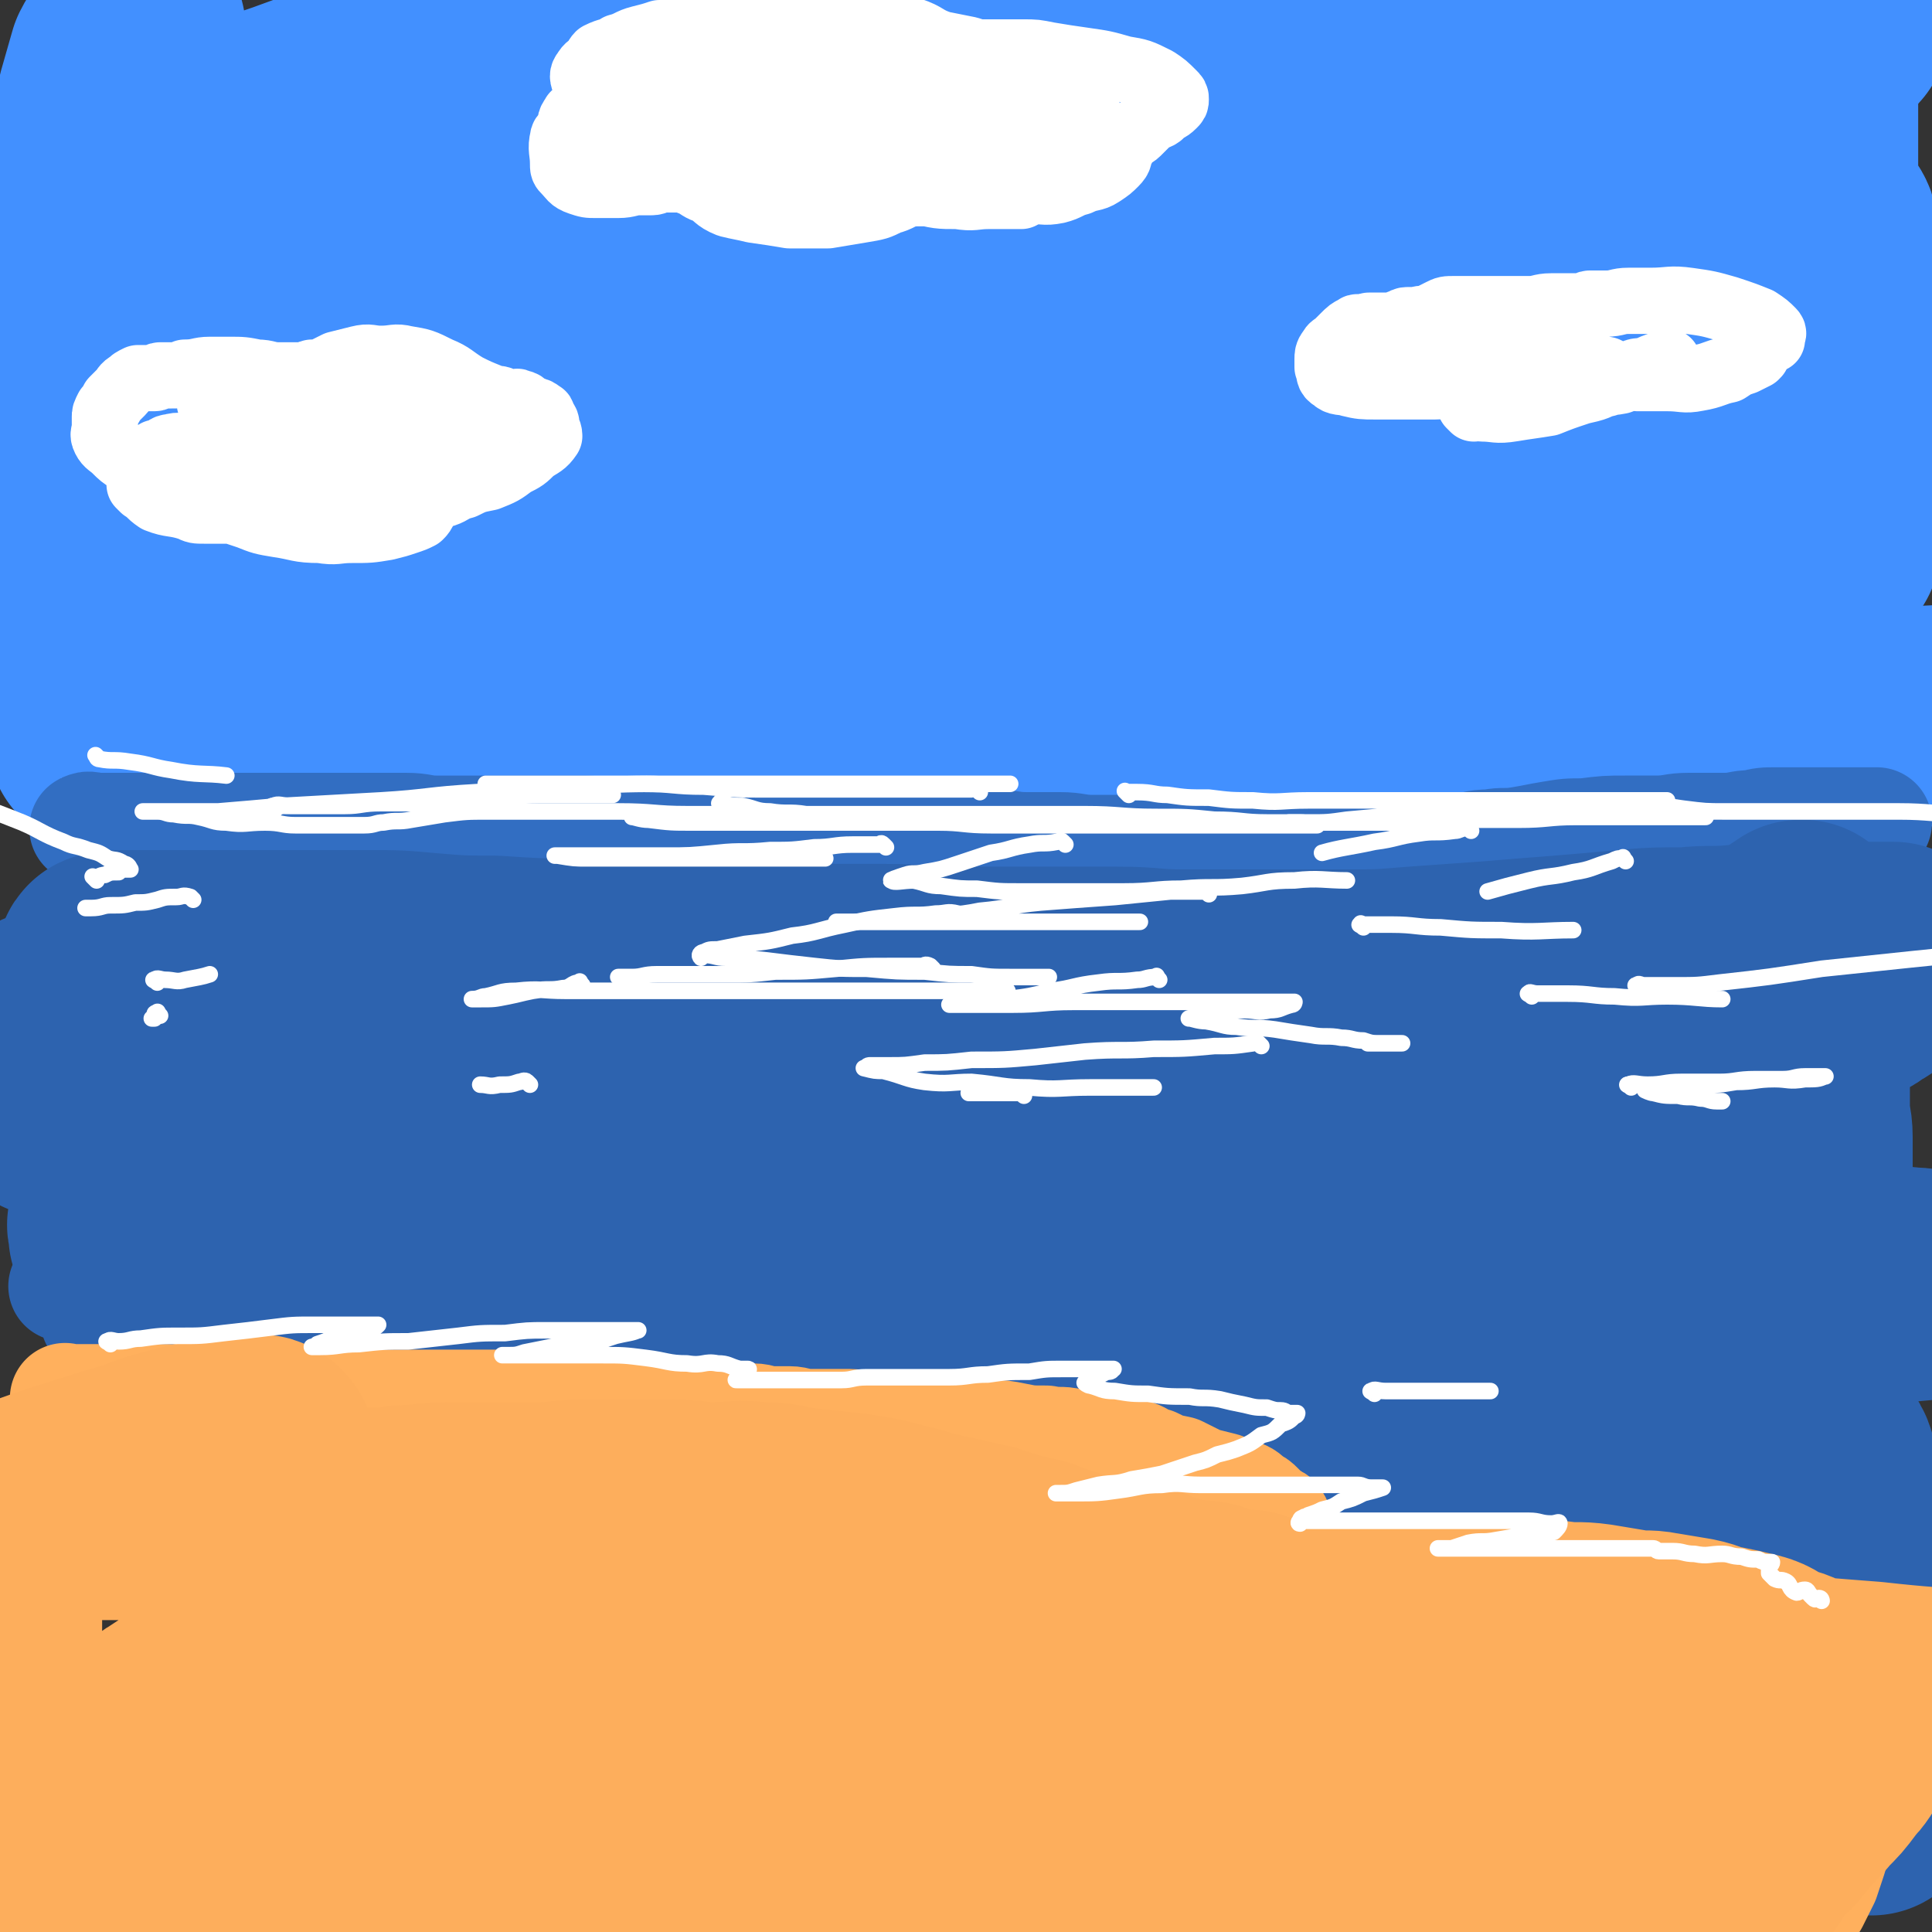 <svg viewBox='0 0 700 700' version='1.1' xmlns='http://www.w3.org/2000/svg' xmlns:xlink='http://www.w3.org/1999/xlink'><rect x="0" y="0" width="700" height="700" fill="#333333" stroke="none"/><g fill='none' stroke='rgb(66,144,255)' stroke-width='80' stroke-linecap='round' stroke-linejoin='round'><path d='M37,269c-1,-1 -1,-1 -1,-1 -1,-1 0,0 0,0 1,0 1,0 2,0 3,0 3,0 5,0 4,0 4,1 9,1 5,0 5,0 10,0 7,0 7,0 14,0 7,0 7,0 14,0 8,0 8,0 15,0 9,0 9,0 18,0 10,0 10,0 19,0 10,0 10,0 20,0 12,0 12,0 23,0 12,0 12,0 24,0 13,0 13,0 27,0 13,0 13,0 27,-1 13,-1 13,-1 26,-1 13,0 13,0 27,0 15,0 15,0 29,0 17,0 17,0 34,0 17,0 17,-1 34,-1 14,0 14,0 29,0 20,0 20,0 41,0 18,0 18,-1 35,-1 21,-1 21,0 43,-1 33,-1 33,-1 67,-2 39,-1 39,-1 79,-3 1,0 1,0 2,0 '/><path d='M45,256c-1,-1 -1,-1 -1,-1 -1,-1 0,0 0,0 0,0 -1,0 -1,0 -1,0 -1,-1 -2,-1 -2,-1 -2,0 -3,-1 -2,-1 -1,-1 -3,-2 -1,-1 -2,-1 -3,-2 -2,-2 -2,-2 -3,-3 -3,-3 -3,-3 -5,-5 -2,-3 -2,-3 -3,-5 -2,-2 -2,-2 -3,-4 -1,-2 -1,-2 -2,-4 -1,-3 -1,-3 -2,-5 -1,-4 -1,-4 -1,-7 -1,-4 -1,-4 -1,-9 0,-7 0,-7 0,-13 0,-6 0,-6 0,-12 1,-10 0,-10 2,-19 2,-14 3,-14 5,-28 3,-16 3,-16 6,-32 3,-13 3,-13 6,-27 3,-11 3,-11 6,-23 3,-9 3,-9 5,-18 2,-6 2,-6 4,-12 1,-3 1,-3 2,-6 0,-2 0,-2 1,-5 0,-1 0,-2 0,-1 0,0 0,1 -1,2 -2,5 -3,5 -5,9 -2,7 -2,7 -4,14 -2,10 -2,10 -4,20 -1,10 -1,10 -2,20 0,5 -1,6 0,11 1,6 1,7 6,11 3,3 4,3 9,3 11,1 11,1 22,0 12,-2 13,-2 25,-6 25,-9 25,-9 50,-19 24,-8 24,-8 47,-17 27,-10 26,-11 53,-20 22,-7 22,-6 44,-12 27,-8 27,-9 55,-16 24,-6 24,-6 49,-11 17,-3 17,-3 35,-5 21,-3 21,-3 41,-4 11,-1 11,-1 23,-1 5,0 5,0 11,0 0,0 0,0 0,0 -6,3 -6,4 -12,6 -17,7 -17,7 -34,13 -20,7 -20,7 -40,15 -29,10 -29,10 -58,20 -32,12 -32,12 -64,24 -30,13 -29,13 -59,27 -24,10 -24,10 -47,21 -20,9 -19,9 -38,19 -14,7 -14,7 -26,15 -10,5 -10,6 -20,12 -3,1 -3,2 -5,3 -1,0 0,0 0,0 9,-6 9,-6 19,-12 18,-11 18,-11 36,-22 21,-13 21,-13 42,-25 30,-17 30,-17 60,-33 30,-18 31,-18 61,-35 24,-13 23,-13 47,-26 23,-13 23,-13 46,-27 13,-7 13,-8 25,-16 6,-4 9,-5 12,-9 0,-1 -2,-1 -4,-1 -11,1 -11,1 -23,4 -23,5 -23,5 -45,12 -26,7 -26,8 -52,16 -29,9 -29,9 -58,18 -22,7 -22,7 -44,14 -24,7 -24,8 -47,15 -20,6 -20,5 -40,11 -12,3 -12,4 -25,7 -10,2 -11,2 -21,4 -7,1 -7,2 -14,2 -4,1 -4,0 -8,0 -3,0 -3,0 -6,0 -2,0 -2,0 -3,0 -1,0 -2,0 -2,0 0,-1 1,-1 2,-2 6,-3 6,-3 12,-6 14,-6 14,-6 27,-11 13,-4 13,-5 27,-9 18,-6 18,-5 37,-10 24,-6 24,-6 47,-12 27,-5 27,-6 54,-10 32,-5 32,-4 64,-7 25,-2 25,-1 49,-2 30,-1 30,0 59,0 34,0 34,1 67,1 24,1 24,0 48,1 21,1 21,1 41,2 13,1 13,1 26,2 10,1 10,2 20,3 6,1 6,1 11,2 4,0 4,0 9,1 3,0 3,0 6,1 1,1 1,1 2,2 1,1 2,1 2,2 -2,2 -2,3 -5,5 -5,5 -6,5 -12,9 -10,6 -10,6 -21,11 -16,6 -16,5 -32,9 -24,8 -24,8 -48,14 -23,6 -24,5 -47,9 -25,5 -25,6 -51,11 -27,6 -27,6 -54,11 -31,7 -31,6 -63,13 -27,6 -27,7 -53,13 -37,9 -37,9 -74,18 -25,7 -25,7 -51,13 -18,5 -18,5 -36,10 -11,3 -11,3 -21,6 -8,2 -8,3 -16,5 -2,1 -4,1 -3,2 0,0 2,-1 4,-1 14,-1 14,-1 28,-2 21,-2 21,-2 43,-5 22,-2 22,-3 45,-5 33,-3 33,-3 66,-6 28,-2 28,-3 57,-5 29,-3 29,-3 59,-5 36,-2 36,-1 71,-3 27,-1 27,-2 54,-3 25,-1 25,-1 49,-2 18,-1 18,0 37,-1 12,0 12,-1 24,-1 7,0 7,0 15,0 4,0 4,0 7,0 0,0 0,0 0,0 -2,2 -1,3 -4,4 -11,5 -11,4 -23,8 -12,3 -12,3 -25,5 -17,3 -18,3 -35,5 -22,4 -22,4 -45,7 -27,3 -27,3 -54,6 -27,3 -27,4 -53,8 -34,4 -34,4 -69,7 -29,3 -29,3 -58,5 -29,3 -29,3 -58,5 -24,2 -24,2 -48,3 -19,1 -19,1 -37,2 -14,1 -14,0 -27,1 -6,0 -6,1 -12,2 -4,1 -4,1 -9,1 -1,0 -2,0 -1,0 0,1 1,2 3,2 9,3 9,3 18,4 14,2 14,2 28,2 18,1 18,1 35,1 21,0 21,0 41,0 30,0 30,0 60,-1 26,-1 26,-1 53,-2 31,-1 31,-2 62,-3 26,-2 26,-2 52,-3 26,-1 26,-1 52,-2 24,-1 24,-1 47,-1 20,0 20,0 40,0 15,0 15,0 31,0 11,0 11,1 22,1 9,0 9,0 18,0 4,0 4,1 9,1 3,0 3,0 6,0 2,0 2,0 4,0 1,0 1,0 2,0 0,0 -1,0 -2,1 -1,1 -1,1 -2,2 -2,1 -2,1 -3,2 -1,1 -1,1 -2,1 -1,0 -1,0 -1,0 0,-1 0,-1 0,-1 -1,-3 -2,-3 -2,-5 -1,-7 0,-7 0,-14 0,-9 1,-9 1,-18 1,-12 1,-12 1,-23 1,-14 0,-14 1,-27 0,-13 1,-13 1,-26 0,-11 0,-11 0,-22 0,-17 0,-17 0,-35 0,-5 0,-5 0,-10 0,-2 0,-2 0,-5 0,-2 0,-2 0,-3 0,0 0,0 0,0 0,0 0,0 0,1 0,3 -1,3 -1,7 0,8 0,8 0,15 0,11 0,11 0,22 0,12 0,12 0,24 0,13 -1,13 0,27 1,11 2,11 4,23 1,7 0,7 2,14 1,6 1,6 3,11 1,4 2,4 3,8 1,1 0,1 1,2 0,1 1,1 2,2 0,0 0,0 0,0 0,-4 0,-4 0,-8 0,-7 0,-7 0,-14 0,-9 -1,-9 -1,-17 -1,-9 0,-9 -1,-18 -1,-7 -1,-7 -2,-14 -1,-5 -1,-6 -2,-11 -1,-5 0,-6 -3,-9 -3,-4 -4,-4 -9,-6 -8,-3 -9,-3 -18,-4 -10,-2 -10,-1 -20,-1 -15,0 -15,0 -29,0 -10,0 -10,0 -20,0 -19,1 -19,1 -38,2 -14,1 -14,2 -28,3 -15,2 -15,1 -30,3 -16,2 -16,2 -32,4 -13,2 -13,2 -26,4 -9,1 -9,1 -18,2 -6,1 -6,2 -11,3 -4,1 -4,1 -7,1 0,0 0,0 0,0 3,0 3,1 6,1 13,1 13,2 27,2 18,1 18,0 37,0 22,0 22,0 44,0 18,0 18,0 37,-1 15,-1 15,-1 31,-2 10,-1 10,-1 20,-1 5,0 6,0 10,0 1,0 0,0 0,0 -7,0 -7,-1 -13,-1 -15,-1 -15,-1 -29,-2 -23,-1 -23,-1 -46,-2 -22,-1 -22,-1 -44,-1 -27,-1 -27,0 -54,-1 -23,0 -23,-1 -46,-1 -27,0 -27,0 -53,0 -26,1 -26,1 -51,2 -24,1 -24,1 -49,2 -18,1 -18,1 -37,2 -15,1 -15,1 -29,1 -14,0 -14,0 -28,0 -7,0 -7,0 -13,-1 -7,0 -7,1 -13,-1 -3,-1 -3,-1 -6,-4 -4,-4 -3,-4 -6,-8 -4,-6 -3,-6 -6,-12 -3,-4 -3,-4 -6,-9 -1,-2 0,-2 -2,-4 -1,-1 -2,-1 -3,-2 -1,-1 -1,-1 -1,-1 -1,-1 0,0 0,0 0,0 -1,-1 -1,0 -2,3 -2,3 -3,7 -3,7 -3,7 -5,14 -2,9 -2,9 -3,17 -3,10 -3,10 -5,20 -1,9 -1,9 -2,18 -1,10 -1,10 -2,19 -1,9 0,10 -1,19 -1,6 -2,6 -2,12 -1,4 0,4 0,8 0,1 0,2 0,3 0,1 0,0 0,-1 2,-7 2,-7 5,-14 3,-8 3,-8 8,-15 6,-11 5,-12 13,-22 3,-6 3,-6 8,-11 18,-17 18,-18 38,-33 14,-11 15,-10 30,-18 11,-6 11,-6 23,-10 14,-6 14,-6 29,-11 10,-3 11,-2 21,-5 9,-1 9,-1 18,-3 5,-1 5,0 11,-1 4,-1 4,-1 8,-2 2,-1 2,-1 3,-2 1,-1 2,-1 2,-1 -3,-2 -4,-3 -7,-4 -8,-1 -8,-2 -16,-1 -14,1 -14,1 -28,4 -16,3 -16,3 -32,8 -16,4 -16,4 -31,10 -14,6 -14,6 -28,13 -7,3 -7,3 -13,7 -7,3 -7,3 -14,6 -6,3 -5,4 -11,7 -2,1 -3,1 -5,2 0,0 0,0 0,0 '/></g>
<g fill='none' stroke='rgb(50,110,194)' stroke-width='40' stroke-linecap='round' stroke-linejoin='round'><path d='M32,301c-1,-1 -2,-1 -1,-1 1,-1 2,0 5,0 2,0 2,0 3,0 5,0 5,0 9,0 5,0 5,0 9,0 5,0 5,0 9,0 5,0 5,0 11,0 5,0 5,0 11,0 5,0 5,0 10,0 5,0 5,0 11,0 6,0 6,0 12,0 6,0 6,0 13,0 6,0 6,0 13,0 6,0 6,1 11,1 6,0 6,0 13,0 6,0 6,0 12,0 6,0 6,0 12,0 6,0 6,0 13,0 7,0 7,0 14,1 6,0 6,1 11,1 6,0 6,0 12,0 7,0 7,1 14,1 7,0 7,0 13,0 7,0 7,1 14,1 7,0 7,0 13,0 6,0 6,0 12,0 7,0 7,0 13,0 6,0 6,0 12,0 6,0 6,1 13,1 5,0 5,0 10,0 7,0 7,1 13,1 6,0 6,0 12,0 6,0 6,1 12,1 4,0 4,0 9,0 7,0 7,0 14,1 5,0 5,0 9,1 6,0 6,1 11,1 5,0 5,0 10,0 6,0 6,0 12,0 4,0 4,0 9,0 5,0 5,0 11,0 6,0 6,0 12,0 5,0 5,-1 9,-1 7,-1 7,-1 14,-1 6,0 6,0 12,-1 6,-1 6,-2 12,-2 5,-1 5,0 11,-1 6,-1 5,-1 11,-2 6,-1 6,-1 12,-1 8,-1 8,-1 15,-1 5,0 5,0 11,0 6,0 6,-1 12,-1 7,0 7,0 13,0 5,0 5,-1 10,-1 4,-1 4,-1 9,-1 3,0 3,0 7,0 4,0 4,0 7,0 4,0 4,0 8,0 2,0 2,0 4,0 4,0 4,0 8,0 1,0 1,0 2,0 '/><path d='M673,310c-1,-1 -1,-1 -1,-1 -4,-1 -4,0 -8,0 -7,0 -7,0 -14,0 -7,0 -7,1 -14,1 -10,0 -10,0 -21,0 -13,0 -13,0 -25,0 -14,0 -14,0 -28,1 -17,1 -17,1 -33,2 -13,1 -13,2 -27,2 -19,2 -20,2 -39,3 -23,2 -23,2 -46,4 -17,1 -17,0 -34,1 -21,1 -21,2 -41,3 -19,1 -19,1 -38,2 -19,1 -20,1 -39,2 -16,1 -16,2 -33,3 -18,2 -18,2 -36,3 -16,2 -16,1 -32,2 -12,1 -12,2 -23,3 -12,1 -12,1 -23,2 -9,1 -9,1 -18,2 -7,1 -7,2 -14,3 -4,1 -4,0 -8,1 -3,0 -3,1 -5,1 -2,1 -2,1 -4,1 -2,0 -2,0 -3,0 -1,0 -1,0 -1,0 -1,0 -1,0 -2,0 -1,0 -1,0 -1,0 0,0 0,0 -1,0 -2,0 -2,0 -3,0 -1,0 -1,0 -2,0 -2,0 -2,0 -3,0 -1,0 -1,0 -2,0 -1,0 -1,0 -1,0 -1,0 -1,1 -2,1 0,0 0,0 -1,0 -1,0 -2,1 -1,1 3,1 4,1 8,1 7,1 7,1 15,1 5,0 5,0 11,0 19,1 19,2 38,3 14,1 14,0 27,1 18,1 18,1 36,2 13,1 13,1 26,1 14,0 14,1 28,1 10,1 10,1 21,1 10,0 10,0 20,0 5,0 5,1 10,1 3,0 3,0 7,0 1,0 2,0 2,0 -1,0 -2,0 -4,0 -6,0 -6,-1 -12,-1 -10,0 -10,0 -20,0 -14,1 -14,1 -29,2 -20,1 -20,1 -40,3 -17,1 -17,2 -33,4 -20,3 -20,3 -40,6 -29,5 -29,6 -58,12 -32,6 -32,6 -64,13 -2,0 -2,0 -5,1 '/></g>
<g fill='none' stroke='rgb(45,99,175)' stroke-width='40' stroke-linecap='round' stroke-linejoin='round'><path d='M23,385c-1,-1 -2,-1 -1,-1 4,-1 5,0 10,0 11,0 11,0 21,0 13,1 13,1 26,2 13,1 13,1 25,2 19,1 19,1 38,3 19,2 19,2 37,4 18,2 18,1 36,3 23,2 23,1 46,3 25,2 25,3 50,4 20,2 21,1 41,2 28,1 28,2 57,2 24,1 24,0 48,0 19,0 19,0 38,0 18,0 18,0 36,-1 16,-1 16,-1 32,-3 12,-1 12,-2 23,-3 11,-1 11,-1 22,-2 7,-1 7,-1 13,-2 6,-1 6,-1 11,-1 5,0 5,0 10,0 2,0 2,0 4,0 1,0 2,0 3,0 0,0 0,1 -1,1 -7,2 -7,2 -15,3 -12,3 -12,3 -25,5 -19,3 -19,2 -38,4 -25,2 -25,2 -51,4 -26,2 -26,2 -51,3 -33,2 -33,1 -66,3 -32,2 -32,1 -65,3 -31,2 -31,2 -62,4 -29,2 -29,2 -58,5 -31,3 -31,2 -61,6 -22,3 -22,4 -43,7 -16,3 -17,2 -32,6 -14,3 -14,4 -28,8 -7,2 -7,1 -14,3 -5,1 -5,2 -10,3 -3,1 -6,1 -6,1 0,0 2,0 5,0 8,0 8,0 15,0 13,0 13,0 26,0 18,0 18,0 36,-1 16,-1 16,-2 33,-3 20,-2 20,-1 41,-3 19,-2 19,-2 39,-4 21,-2 21,-3 41,-5 22,-3 22,-4 43,-6 21,-3 21,-2 41,-4 23,-2 23,-2 45,-4 20,-2 20,-2 40,-3 25,-1 25,-1 50,-2 16,-1 16,0 32,-1 13,0 13,0 26,-1 9,0 9,0 17,-1 7,0 7,0 14,-1 3,0 7,-1 5,-1 -3,-2 -7,-2 -14,-3 -12,-3 -12,-3 -24,-4 -17,-2 -17,-2 -34,-4 -20,-3 -20,-3 -41,-5 -23,-3 -23,-2 -47,-4 -24,-2 -24,-2 -48,-3 -30,-1 -30,-2 -59,-2 -34,-1 -34,0 -69,0 -20,0 -20,0 -39,0 -17,0 -17,-1 -34,-1 -17,0 -17,0 -33,0 -5,0 -5,0 -10,0 -1,0 -2,0 -1,0 2,-1 3,-1 6,-2 12,-1 12,-1 24,-2 17,-1 17,-1 33,-2 23,-2 23,-2 46,-4 20,-1 20,-2 39,-3 27,-2 27,-1 54,-3 26,-2 26,-2 52,-4 23,-2 23,-2 47,-3 27,-1 27,-1 53,-3 21,-2 21,-2 43,-3 16,-1 16,-1 33,-2 15,-1 15,-1 30,-2 8,-1 8,0 15,-1 6,0 6,0 11,-1 1,0 2,-1 2,-1 -8,-2 -10,-1 -19,-2 -15,-1 -15,-2 -29,-2 -17,-1 -17,-1 -33,-1 -26,-1 -26,-1 -51,-1 -25,0 -25,-1 -50,0 -24,1 -24,1 -47,3 -28,2 -29,2 -57,4 -19,2 -19,2 -37,4 -22,3 -22,3 -44,6 -14,2 -14,2 -29,4 -9,1 -9,1 -19,2 -5,1 -5,1 -9,2 -1,0 -1,1 -1,1 1,0 1,0 2,0 9,0 9,0 18,-1 17,-1 17,-2 33,-3 19,-1 19,-1 38,-1 29,-2 29,-2 58,-3 30,-1 30,-2 59,-3 23,-1 23,0 46,-1 24,-1 24,-1 48,-2 21,-1 21,-1 42,-1 13,0 13,0 26,0 8,0 8,0 15,0 6,0 6,0 12,0 2,0 3,0 4,0 0,0 -1,0 -1,0 -9,-1 -9,-1 -17,-2 -12,-1 -12,-1 -23,-2 -19,-2 -19,-2 -37,-4 -19,-2 -19,-2 -37,-3 -22,-1 -22,-1 -44,-2 -25,-1 -25,-1 -51,-1 -23,0 -23,0 -46,0 -27,0 -27,0 -54,1 -21,0 -21,1 -43,1 -23,0 -23,0 -47,0 -19,0 -19,0 -38,-1 -14,0 -14,-1 -27,-1 -13,0 -13,0 -25,0 -11,0 -11,0 -22,-1 -6,0 -6,-1 -12,-1 -4,0 -4,0 -9,0 -4,0 -4,0 -7,0 -5,0 -5,0 -10,0 -4,0 -4,0 -8,0 -2,0 -2,0 -4,0 -3,0 -3,0 -6,0 -2,0 -2,-1 -4,-1 -1,0 -1,0 -1,0 -1,0 -3,0 -2,0 0,0 1,-1 3,-1 3,0 3,0 6,0 3,0 3,0 6,0 6,0 6,0 11,1 19,4 19,4 38,9 12,3 12,3 24,6 15,5 15,5 30,9 15,3 15,3 31,5 16,3 16,4 32,6 22,2 22,2 44,3 20,2 20,1 41,2 21,1 21,1 43,1 24,1 24,1 48,1 21,0 21,0 42,0 23,0 23,0 46,0 26,0 26,1 52,2 16,0 16,0 32,0 19,0 19,0 39,0 13,0 13,0 27,0 8,0 8,0 17,0 6,0 6,0 11,0 3,0 3,0 6,0 2,0 3,0 4,0 0,0 -1,0 -1,0 -7,2 -7,2 -14,4 -15,5 -15,5 -29,10 -17,5 -17,4 -34,9 -14,5 -13,5 -27,9 -9,4 -10,3 -19,7 -7,3 -7,3 -13,7 -2,2 -4,2 -4,4 0,2 2,2 5,2 10,3 10,4 20,6 12,2 13,1 25,2 18,1 18,1 36,2 15,0 15,0 30,0 10,0 10,0 20,0 10,0 10,0 20,0 5,0 5,0 10,0 4,0 4,0 9,0 0,0 0,0 0,0 -1,0 -1,0 -1,0 -6,-1 -6,-1 -12,-2 -11,-2 -11,-3 -22,-5 -16,-2 -16,-1 -32,-2 -20,-2 -19,-3 -39,-4 -23,-2 -23,-1 -46,-1 -27,0 -27,-1 -53,0 -32,1 -32,1 -65,3 -28,0 -28,0 -56,1 -25,1 -25,1 -50,3 -31,2 -31,2 -62,4 -27,2 -27,2 -54,5 -19,1 -19,1 -39,3 -19,2 -19,3 -38,5 -12,2 -12,1 -24,3 -10,1 -10,2 -20,3 -6,1 -6,1 -12,2 -4,1 -4,0 -9,1 -3,0 -2,1 -5,1 -1,0 -1,0 -1,0 -1,0 0,0 0,0 5,0 5,-1 9,-1 12,-1 12,-1 24,-1 15,-1 15,0 30,-1 19,-1 19,-1 39,-2 22,-1 22,0 44,-1 33,-1 33,-1 65,-2 24,-1 25,-1 48,-2 '/></g>
<g fill='none' stroke='rgb(45,99,175)' stroke-width='80' stroke-linecap='round' stroke-linejoin='round'><path d='M200,476c-1,-1 -2,-1 -1,-1 3,-1 4,0 9,0 11,1 11,1 23,1 13,0 13,-1 26,0 20,1 20,2 40,3 20,1 20,0 40,1 17,1 17,1 35,2 20,0 20,0 40,0 23,0 23,0 47,-1 20,0 20,0 40,-1 19,-1 19,-1 39,-2 20,-1 20,-1 39,-2 33,-2 33,-2 65,-4 35,-3 38,-3 70,-6 '/><path d='M699,465c0,-1 0,-1 -1,-1 -3,-1 -3,-1 -6,-1 -6,-1 -6,0 -12,-1 -11,-1 -11,-1 -21,-2 -12,-2 -12,-1 -24,-3 -13,-2 -13,-2 -25,-4 -12,-2 -12,-1 -24,-4 -9,-2 -10,-2 -18,-6 -4,-2 -5,-2 -7,-6 -2,-4 -2,-6 0,-10 4,-8 5,-8 11,-16 5,-6 6,-6 12,-12 8,-8 9,-8 17,-16 6,-5 6,-5 12,-11 5,-5 5,-5 10,-10 6,-4 6,-4 11,-9 4,-4 5,-4 9,-8 2,-2 2,-2 4,-4 2,-2 2,-2 5,-3 0,-1 0,-1 1,-1 0,0 0,0 0,0 0,1 0,1 0,2 0,5 0,5 0,10 0,5 0,5 0,9 0,8 -1,8 -1,16 0,7 0,7 0,14 0,8 0,8 0,15 0,4 1,4 1,9 0,5 0,5 0,10 0,2 0,2 0,5 0,3 1,3 0,5 -1,4 -2,4 -5,6 -3,3 -3,3 -7,5 -9,3 -9,4 -18,6 -12,4 -13,4 -26,6 -12,2 -12,2 -25,3 -15,2 -15,2 -31,3 -19,1 -19,0 -38,1 -18,1 -18,1 -36,2 -19,1 -19,1 -39,1 -20,0 -20,0 -40,0 -21,0 -21,0 -42,0 -19,0 -19,0 -37,0 -20,0 -20,0 -40,1 -19,0 -19,0 -37,1 -18,1 -19,1 -37,3 -14,2 -13,3 -27,5 -9,2 -9,1 -18,3 -24,5 -24,5 -47,11 -8,2 -8,3 -16,5 -7,2 -7,2 -14,4 -4,1 -4,1 -7,2 -1,0 -2,0 -1,0 0,0 1,1 2,1 7,1 7,0 14,0 12,0 12,0 24,0 13,0 13,-1 26,-1 10,0 10,0 20,0 7,0 7,-1 14,-1 4,0 5,0 8,0 0,0 0,0 -1,0 -1,0 -1,1 -2,1 -9,2 -9,1 -17,4 -10,2 -10,2 -19,5 -11,3 -11,3 -22,7 -10,3 -9,4 -19,7 -6,3 -6,3 -12,5 -4,2 -4,1 -9,3 -1,1 -2,1 -3,2 -1,1 -2,1 -1,2 1,0 2,-1 5,-1 7,0 7,0 14,0 13,0 13,0 27,0 11,0 11,1 22,1 11,0 11,0 21,0 8,0 8,0 17,0 4,0 4,0 9,0 0,0 0,0 0,0 -1,0 -1,0 -1,0 -6,1 -6,1 -13,2 -10,1 -10,1 -21,1 -10,1 -10,1 -21,1 -8,0 -8,0 -16,0 -6,0 -6,0 -12,0 -3,0 -3,0 -7,0 0,0 -1,0 0,0 0,-1 0,-1 1,-2 4,-3 4,-4 8,-6 7,-3 8,-2 15,-5 13,-4 13,-4 27,-7 16,-4 16,-4 33,-7 18,-3 18,-2 36,-4 18,-1 18,-1 36,-2 17,-1 17,-1 35,-2 18,-1 18,-1 36,-1 17,0 17,0 34,0 13,0 13,0 25,1 18,0 18,0 36,1 19,1 19,1 38,3 16,1 16,0 32,1 17,1 17,1 33,3 14,2 14,2 28,4 12,3 11,4 23,7 9,2 9,1 18,4 9,2 9,2 18,5 5,1 5,2 9,4 6,2 6,1 11,3 6,3 6,4 12,6 6,2 6,2 12,3 7,2 7,3 14,5 4,1 4,1 8,2 2,1 2,1 4,2 3,1 4,1 5,2 0,2 -2,2 -3,5 -4,4 -3,4 -7,8 -4,5 -4,4 -8,9 -3,4 -4,4 -7,8 -2,3 -2,3 -4,6 0,1 0,1 0,3 0,1 -1,1 0,2 2,2 3,2 6,4 12,5 12,5 24,9 17,7 21,8 34,13 '/><path d='M678,654c-1,-1 -1,-1 -1,-1 '/><path d='M662,564c-1,-1 -1,-1 -1,-1 -1,-1 0,0 0,0 0,-1 0,-2 0,-3 1,-4 1,-4 2,-7 1,-5 1,-5 1,-10 0,-4 0,-4 -1,-8 -2,-6 -1,-6 -5,-10 -5,-8 -5,-9 -13,-14 -9,-6 -10,-6 -20,-10 -18,-6 -19,-6 -37,-10 -20,-4 -20,-3 -39,-6 -25,-4 -25,-3 -50,-7 -24,-2 -24,-3 -47,-5 -24,-3 -24,-3 -49,-5 -22,-3 -22,-3 -45,-5 -22,-3 -22,-3 -44,-4 -20,-2 -20,-2 -40,-2 -20,-1 -20,-1 -40,-1 -23,0 -23,-1 -46,-1 -19,0 -19,0 -38,0 -13,0 -13,0 -27,-1 -17,-1 -17,-1 -34,-2 -8,-1 -8,0 -17,-1 -7,-1 -7,-1 -14,-2 -5,-1 -5,-1 -9,-1 -2,0 -2,0 -4,0 -1,0 -2,0 -2,-1 0,-1 0,-1 0,-1 0,-1 0,-1 0,-1 0,-1 -1,-1 0,-2 3,-4 4,-4 8,-7 7,-4 7,-3 14,-7 9,-5 9,-6 19,-11 8,-4 8,-3 16,-7 5,-2 5,-2 10,-4 3,-2 3,-3 5,-4 0,0 0,0 0,0 -2,0 -2,0 -5,0 -8,0 -8,-1 -16,-1 -9,0 -9,0 -17,0 -10,0 -10,0 -19,0 -8,0 -8,0 -16,0 -9,0 -9,0 -19,0 -2,0 -3,-1 -5,-1 0,0 1,0 1,0 3,-2 3,-3 6,-6 7,-4 7,-4 14,-8 10,-4 10,-4 19,-8 9,-4 9,-4 18,-7 6,-2 6,-1 12,-3 4,-2 4,-2 8,-3 2,-1 3,-1 5,-2 0,-1 1,-1 1,-1 -10,-2 -11,-2 -21,-3 -6,-1 -6,-1 -13,-2 -5,-1 -5,-2 -10,-3 -3,-1 -4,-1 -6,-2 -3,-1 -3,-2 -6,-2 -1,-1 -2,0 -3,0 -1,0 -1,0 -2,-1 -1,-1 -1,-1 -1,-1 -1,-1 -2,0 -1,0 1,0 1,-1 3,-1 6,0 6,0 13,0 8,0 8,0 17,0 8,0 8,0 16,0 10,0 10,0 21,0 12,0 12,0 24,0 11,0 11,0 22,1 12,1 12,1 24,1 15,1 15,1 29,1 14,0 14,0 28,0 15,0 15,0 31,1 11,0 11,1 22,1 15,0 15,0 31,0 14,0 14,1 29,1 13,0 13,0 27,0 14,0 14,0 29,0 12,0 12,1 23,1 15,0 15,0 30,0 15,0 15,0 29,0 13,0 13,0 25,-1 14,-1 14,-1 28,-2 12,-1 12,-1 25,-2 12,-1 12,-1 23,-2 11,-1 11,-1 23,-1 9,-1 9,0 19,-1 9,0 9,-1 18,-1 4,0 4,0 9,0 5,0 5,0 10,0 4,0 4,0 8,0 1,0 1,0 3,0 2,0 2,0 3,0 2,0 2,0 4,0 1,0 1,0 1,0 -2,1 -3,2 -6,3 -6,2 -6,2 -12,3 -6,1 -6,1 -12,2 -3,1 -3,1 -6,2 -2,0 -2,0 -3,0 0,0 0,0 0,0 1,0 1,0 2,0 5,0 5,0 9,0 5,-1 5,-1 10,-2 4,0 4,0 9,0 2,0 2,0 3,0 0,0 0,0 0,0 -2,2 -2,3 -5,4 -3,3 -4,2 -8,5 -5,3 -4,4 -9,7 -4,2 -5,2 -7,4 '/></g>
<g fill='none' stroke='rgb(255,255,255)' stroke-width='24' stroke-linecap='round' stroke-linejoin='round'><path d='M209,43c-1,-1 -1,-2 -1,-1 -2,2 -1,3 -2,6 -1,1 -2,1 -2,2 -1,4 0,5 0,9 0,2 0,2 1,3 2,2 2,3 5,4 3,1 3,1 6,1 4,0 4,0 8,0 4,0 4,-1 8,-1 2,0 2,0 4,0 2,0 2,-1 3,-1 1,0 1,0 2,0 1,0 1,0 2,0 1,0 1,0 2,0 2,0 3,0 5,1 3,1 3,2 6,3 4,2 3,3 8,5 4,1 5,1 9,2 7,1 7,1 13,2 7,0 7,0 14,0 6,-1 6,-1 12,-2 6,-1 6,-1 10,-3 4,-1 4,-2 8,-3 2,-1 2,-1 4,-2 2,-1 2,-1 4,-1 1,0 1,0 2,0 1,0 1,0 2,0 1,0 1,0 3,0 4,0 4,1 8,1 4,1 4,1 8,1 5,0 5,0 11,0 6,0 6,1 11,0 4,-1 4,-2 8,-3 4,-2 5,-1 8,-3 3,-2 3,-2 5,-4 2,-2 1,-2 2,-4 0,-1 0,-1 1,-2 0,-1 0,-1 1,-2 0,-1 0,-1 1,-1 1,-1 2,-1 3,-2 2,-2 2,-2 4,-4 2,-2 3,-1 5,-3 2,-2 2,-1 4,-3 1,-1 1,-1 1,-2 0,-1 0,-1 -1,-2 -3,-3 -3,-3 -6,-5 -6,-3 -6,-3 -12,-4 -7,-2 -7,-2 -14,-3 -7,-1 -7,-1 -13,-2 -5,-1 -5,-1 -9,-1 -4,0 -4,0 -7,0 -2,0 -2,0 -3,0 -1,0 -1,0 -2,0 -1,0 -1,0 -1,0 -1,0 -1,0 -1,0 -3,0 -3,0 -6,-1 -5,-1 -5,-1 -10,-2 -6,-2 -5,-3 -11,-5 -9,-1 -9,-1 -17,-2 -8,0 -8,0 -16,0 -7,0 -7,0 -14,0 -7,0 -6,1 -13,1 -4,1 -4,1 -8,1 -3,0 -3,1 -7,1 -1,0 -1,0 -2,0 -2,0 -2,0 -3,0 0,0 0,0 0,0 -1,0 -1,0 -1,0 -1,0 -1,0 -3,0 -3,0 -3,0 -7,0 -3,1 -3,1 -7,2 -4,1 -4,2 -8,3 -3,2 -3,1 -7,3 -1,1 -1,2 -2,3 -1,1 -2,1 -3,3 -1,1 -1,2 0,4 2,4 2,4 5,7 4,3 4,3 9,5 5,2 5,2 10,4 3,1 3,1 7,2 3,1 2,1 5,2 2,0 2,1 3,1 1,1 1,0 3,1 1,0 1,1 3,1 3,0 3,0 6,0 6,0 6,0 12,0 8,-1 8,-1 15,-2 8,-1 8,-1 15,-3 7,-1 7,-2 14,-3 6,-1 6,0 11,-1 2,-1 2,-1 5,-1 2,0 2,0 4,0 1,0 1,0 2,0 0,0 0,0 0,0 1,0 1,0 1,0 1,0 1,0 1,0 0,-1 0,-2 -1,-3 -3,-4 -4,-4 -8,-7 -6,-4 -6,-4 -13,-7 -8,-4 -8,-4 -16,-6 -10,-3 -10,-3 -20,-4 -8,-1 -8,-1 -16,0 -7,1 -7,1 -14,3 -6,2 -6,2 -12,5 -3,2 -3,2 -6,5 -2,2 -2,2 -3,5 -1,2 -1,3 0,5 1,2 1,3 3,4 3,2 4,1 8,1 7,0 7,0 15,0 5,0 5,1 10,0 5,-1 5,-1 10,-2 1,0 1,0 3,0 0,0 0,0 0,0 -1,1 -1,1 -2,1 -1,1 -1,1 -2,1 0,0 0,0 0,0 5,0 5,1 10,0 10,-1 10,-2 19,-4 7,-1 7,-2 14,-3 9,-1 9,-1 18,-2 4,-1 6,-1 8,-1 1,0 -1,0 -2,0 -2,0 -2,0 -4,0 -2,1 -2,1 -4,2 -3,3 -3,3 -6,5 -2,2 -4,3 -3,3 0,1 3,1 5,0 1,-1 1,-1 3,-3 1,-2 1,-2 2,-4 0,-2 1,-2 0,-3 -3,-2 -3,-3 -7,-4 -6,-1 -7,0 -13,0 -8,0 -8,0 -16,0 -8,0 -8,1 -15,1 -6,0 -6,0 -13,0 -3,0 -3,-1 -5,-1 -3,0 -3,0 -6,0 -1,0 -1,0 -2,0 -1,0 -1,0 -2,0 -1,0 -3,0 -2,0 2,1 4,1 8,2 6,2 6,2 12,3 8,1 8,1 16,2 8,1 8,2 15,2 7,1 8,0 14,0 '/><path d='M534,148c-1,-1 -2,-2 -1,-1 1,0 2,1 4,1 5,0 5,1 11,0 6,-1 7,-1 13,-2 5,-2 5,-2 11,-4 5,-2 5,-2 10,-3 2,-1 2,-1 5,-2 2,0 2,-1 3,-1 2,0 1,1 3,1 6,0 6,0 11,0 6,0 6,1 11,0 6,-1 6,-2 11,-3 3,-2 3,-2 6,-3 2,-1 2,-1 4,-2 1,-1 1,-1 1,-2 0,-1 0,-1 0,-1 1,-1 1,-1 2,-1 1,-1 1,-1 2,-2 0,0 0,0 1,0 0,0 0,0 0,-1 0,-1 1,-1 0,-2 -2,-2 -2,-2 -5,-4 -5,-2 -5,-2 -11,-4 -7,-2 -7,-2 -14,-3 -7,-1 -7,0 -14,0 -4,0 -4,0 -8,0 -4,0 -4,1 -8,1 -3,0 -3,0 -6,0 -1,0 -1,1 -2,1 -1,0 -1,0 -2,0 -1,0 -1,0 -3,0 -3,0 -3,0 -7,0 -4,0 -4,1 -8,1 -4,0 -4,0 -9,0 -4,0 -4,0 -9,0 -4,0 -4,0 -9,0 -3,0 -3,0 -5,1 -2,1 -2,1 -4,2 -2,1 -2,0 -5,1 -1,0 -1,0 -3,0 -2,0 -1,1 -3,1 -2,1 -2,1 -4,1 -2,0 -2,0 -4,0 -1,0 -1,0 -3,0 -1,0 -1,1 -3,1 -1,0 -1,-1 -2,0 -2,1 -2,1 -4,3 -1,1 -1,1 -2,2 -2,2 -2,1 -3,3 -1,1 -1,2 -1,3 0,2 0,2 0,3 1,2 0,3 2,4 2,2 3,1 6,2 4,1 5,1 9,1 5,0 5,0 10,0 6,0 6,0 12,0 4,0 4,-1 8,-1 4,0 4,-1 8,-1 2,0 2,0 5,0 3,0 3,0 6,0 4,0 4,0 7,0 5,0 5,0 9,0 4,0 4,-1 9,-1 6,0 6,1 11,0 5,-1 5,-1 9,-2 2,-1 2,0 5,-1 2,-1 2,-1 5,-2 1,0 3,-1 2,-1 -2,1 -3,2 -7,3 -5,2 -5,2 -10,4 -5,1 -5,0 -11,1 -4,1 -4,1 -8,2 -4,1 -4,1 -8,2 0,0 -1,1 0,2 0,0 0,-1 1,-1 3,-1 3,0 6,-1 4,-1 5,-1 9,-2 4,-1 4,-2 8,-3 1,-1 2,0 2,-1 0,-1 -2,-2 -4,-3 -4,-1 -5,0 -10,0 -8,-1 -8,-1 -16,-2 -8,0 -8,0 -17,0 -5,0 -5,0 -10,0 -4,0 -4,0 -8,0 0,0 0,0 0,0 0,0 0,0 0,0 1,-1 1,-1 1,-2 0,-1 0,-1 0,-1 '/><path d='M325,43c-1,-1 -2,-1 -1,-1 3,-1 4,0 9,-1 6,-1 6,-2 12,-2 6,-1 6,-1 11,-1 6,0 6,0 12,0 5,0 5,0 10,0 4,0 4,0 7,1 3,0 3,1 5,1 1,0 2,0 3,0 0,0 1,0 1,0 -2,1 -3,1 -5,2 -6,3 -6,4 -12,6 -7,3 -7,3 -14,5 -14,5 -14,5 -28,9 -4,1 -4,2 -8,3 -3,0 -3,0 -6,1 0,0 0,0 0,0 1,0 1,0 2,0 4,1 4,2 9,3 8,2 8,2 15,2 6,1 6,0 11,0 5,0 5,0 9,0 2,0 2,0 3,0 0,0 0,0 0,0 -4,-1 -4,-1 -8,-1 -6,-1 -6,0 -13,0 -7,0 -7,0 -15,0 -3,0 -3,0 -7,0 -3,0 -3,0 -5,0 -1,0 -2,0 -1,0 1,-1 2,-1 4,-3 3,-2 3,-3 5,-4 3,-1 3,-1 5,-2 1,-1 1,-1 2,-2 0,0 0,0 0,0 '/><path d='M52,177c-1,-1 -1,-1 -1,-1 -1,-1 0,0 0,0 3,2 3,3 6,5 5,2 6,1 12,3 2,1 2,1 5,1 1,0 1,0 3,0 1,0 1,0 2,0 1,0 1,0 2,0 0,0 0,0 1,0 0,0 0,0 0,0 1,0 1,0 2,0 3,1 3,1 6,2 5,2 5,2 11,3 7,1 7,2 15,2 6,1 6,0 11,0 7,0 7,0 13,-1 4,-1 4,-1 7,-2 3,-1 3,-1 5,-2 1,-1 1,-1 2,-3 0,-1 0,-1 0,-1 0,-1 0,-1 1,-2 0,-1 0,-1 1,-1 2,-1 2,0 5,-1 3,-1 3,-2 7,-3 4,-2 4,-2 9,-3 5,-2 5,-2 9,-5 4,-2 4,-2 7,-5 3,-2 4,-2 6,-5 0,-2 -1,-2 -1,-3 0,-2 0,-2 -1,-3 -1,-1 0,-2 -1,-2 -2,-2 -3,-1 -5,-2 -1,-1 -1,-2 -3,-2 -1,-1 -1,0 -2,0 -1,0 -1,0 -2,0 -1,0 -1,0 -1,0 -1,0 -1,-1 -1,-1 -2,-1 -2,0 -4,-1 -5,-2 -5,-2 -9,-4 -5,-3 -5,-4 -10,-6 -6,-3 -6,-3 -12,-4 -4,-1 -4,0 -9,0 -4,0 -4,-1 -8,0 -4,1 -4,1 -8,2 -2,1 -2,1 -4,2 -2,1 -2,1 -3,1 -1,0 -1,0 -2,0 -1,0 0,1 -1,1 -1,0 -1,0 -1,0 -1,0 -1,0 -1,0 -2,0 -2,0 -3,0 -3,0 -3,0 -6,0 -4,0 -4,-1 -8,-1 -5,-1 -5,-1 -10,-1 -4,0 -4,0 -7,0 -4,0 -4,1 -9,1 -2,1 -2,1 -5,1 -2,0 -2,0 -4,0 -1,0 -1,1 -2,1 -1,0 -1,0 -1,0 -1,0 -1,0 -1,0 -1,0 -1,0 -1,0 -1,0 -1,0 -1,0 0,0 0,0 -1,0 -1,0 -1,0 -1,0 -2,1 -2,1 -3,2 -2,1 -2,2 -3,3 -2,2 -2,2 -3,3 -1,2 -1,2 -2,3 -1,2 -1,2 -1,3 0,2 0,2 0,4 0,2 -1,2 0,4 1,2 2,2 4,4 2,2 2,2 5,4 2,1 2,1 4,2 3,1 3,0 6,1 3,1 3,0 6,1 2,0 2,1 4,1 2,0 2,0 4,0 4,0 4,1 7,1 3,1 3,0 7,0 5,0 5,0 11,0 5,0 5,0 11,0 3,0 3,0 7,0 3,0 3,0 7,0 2,0 2,0 4,0 1,0 1,0 2,-1 2,-1 2,-1 4,-3 2,-2 2,-2 4,-5 2,-1 3,-1 4,-3 1,-1 0,-2 0,-3 0,-1 1,-2 0,-3 -2,-2 -3,-1 -6,-2 -6,-1 -6,-2 -12,-2 -7,-1 -7,0 -14,0 -4,0 -4,1 -7,1 -4,0 -4,0 -8,0 -2,0 -2,1 -3,1 0,0 0,0 0,0 0,0 0,0 1,0 4,1 4,1 8,1 6,0 7,0 13,0 6,0 6,0 12,-1 5,-1 5,-1 9,-2 2,-1 2,-1 4,-2 0,0 0,0 0,0 -2,-1 -2,0 -3,-1 -6,-2 -6,-3 -13,-4 -7,-1 -7,0 -15,0 -6,0 -6,0 -12,0 -4,0 -4,0 -9,1 -3,0 -3,1 -5,1 -2,0 -3,0 -3,0 0,0 1,0 2,0 5,1 5,2 10,2 5,1 5,0 10,0 5,0 5,0 10,0 3,0 3,0 6,0 2,0 2,0 3,0 0,0 -1,0 -1,0 -3,1 -3,1 -5,2 -9,2 -9,2 -18,5 -7,2 -7,2 -14,4 -5,1 -5,2 -10,3 -4,0 -4,-1 -7,0 -2,0 -2,1 -4,2 -1,0 -2,0 -1,0 2,0 3,0 7,0 4,0 4,0 8,-1 4,0 4,0 8,-1 2,-1 2,-1 4,-2 1,0 0,-1 1,-1 0,0 1,0 1,0 -1,0 -1,0 -2,0 '/></g>
<g fill='none' stroke='rgb(255,176,93)' stroke-width='40' stroke-linecap='round' stroke-linejoin='round'><path d='M25,508c-1,-1 -1,-1 -1,-1 -1,-1 0,0 0,0 1,0 1,0 3,0 3,0 3,0 5,0 3,0 3,0 5,0 2,0 2,0 5,0 3,0 3,0 6,0 3,0 3,0 5,0 4,0 4,0 8,0 4,0 4,1 9,1 4,0 4,0 8,0 4,0 4,0 9,0 4,0 4,1 9,1 6,0 6,0 11,0 5,0 5,0 9,0 5,0 5,0 10,0 4,0 4,0 8,0 5,0 5,0 9,0 6,0 6,0 11,0 6,0 6,0 12,0 5,0 5,0 10,0 5,0 5,0 11,0 3,0 3,0 5,0 2,0 2,0 3,0 5,0 5,0 9,0 5,0 5,1 10,1 4,1 4,1 7,1 4,0 4,0 7,0 5,0 5,1 9,1 4,0 4,0 8,0 3,0 3,0 6,0 5,0 5,1 9,1 3,0 3,0 6,0 3,0 3,1 7,1 3,0 3,1 6,1 3,0 3,0 7,0 3,0 3,1 7,1 3,0 3,0 6,0 4,0 4,0 9,0 3,0 3,1 6,1 4,0 4,1 7,1 4,0 4,0 7,0 4,0 4,1 8,1 4,0 4,0 7,0 4,0 4,0 8,0 4,0 4,0 8,1 4,0 4,0 9,1 5,1 5,1 11,1 5,1 5,0 9,1 4,1 4,1 8,2 3,1 3,0 7,1 4,1 4,0 8,1 3,1 3,2 7,3 4,2 4,2 9,3 4,2 4,2 8,4 4,1 4,1 8,2 2,1 2,1 5,2 3,1 3,1 5,3 2,1 2,1 3,2 1,1 1,1 2,2 1,1 1,1 2,2 1,1 2,0 2,1 1,1 1,2 1,4 1,0 1,0 1,0 1,1 1,1 1,2 1,1 1,1 1,2 0,1 0,1 1,2 1,1 2,1 3,2 2,1 2,2 3,3 2,2 3,2 5,3 3,2 2,2 5,3 4,2 5,1 8,2 2,1 2,3 4,3 1,0 1,-1 3,-1 3,0 3,1 7,2 5,1 5,1 9,2 4,1 5,0 9,1 5,1 5,1 9,2 5,1 5,0 10,1 4,0 4,1 7,1 4,1 4,1 8,1 4,1 4,0 8,1 4,0 4,0 7,1 4,1 4,1 7,2 3,1 3,1 5,1 3,0 3,0 6,0 3,0 3,0 5,1 2,1 2,2 4,2 2,1 2,0 4,0 3,1 3,1 6,2 1,1 1,1 2,1 2,1 2,0 4,1 2,0 2,1 3,1 2,1 2,0 4,1 1,0 1,0 3,1 2,1 2,1 5,2 1,1 1,1 3,2 2,1 2,1 4,2 2,1 2,1 5,2 1,1 1,1 2,2 1,1 1,0 2,1 2,2 2,2 4,3 2,1 2,1 3,2 1,1 1,1 2,2 1,1 1,0 2,1 1,1 1,1 2,2 1,1 1,0 1,1 1,1 1,2 2,3 1,2 1,2 2,4 1,2 1,2 2,4 1,2 1,2 1,4 0,3 0,3 0,6 0,5 0,5 0,9 0,4 -1,4 -1,8 -1,3 0,3 -1,7 -1,4 -1,4 -2,7 -1,3 -1,3 -2,6 -2,4 -2,4 -4,8 -4,4 -4,4 -8,9 -5,5 -5,6 -11,11 -7,6 -8,6 -15,12 -6,4 -6,4 -11,7 -5,3 -5,4 -9,6 -3,2 -4,2 -6,3 '/></g>
<g fill='none' stroke='rgb(253,174,92)' stroke-width='40' stroke-linecap='round' stroke-linejoin='round'><path d='M55,565c-1,-1 -2,-1 -1,-1 0,-1 1,0 2,0 5,0 5,-1 10,-1 7,-1 7,-1 14,-1 7,-1 7,-1 14,-2 12,-1 12,0 23,-1 8,-1 7,-2 15,-3 10,-1 10,-1 21,-2 12,-1 12,-1 24,-1 10,0 10,0 20,0 12,0 12,0 23,1 13,1 13,1 25,2 12,2 12,2 24,3 12,2 13,1 25,3 11,2 11,2 21,4 12,2 12,3 23,5 13,3 13,3 27,6 9,2 9,1 17,4 10,2 10,3 20,5 9,2 9,2 17,4 7,2 7,1 14,3 7,1 7,2 14,3 5,1 5,1 10,2 5,1 5,0 9,1 3,0 3,0 5,1 2,0 2,1 3,1 '/></g>
<g fill='none' stroke='rgb(253,174,92)' stroke-width='80' stroke-linecap='round' stroke-linejoin='round'><path d='M71,550c-1,-1 -2,-1 -1,-1 0,-1 0,0 1,0 4,1 4,1 9,1 6,0 6,0 12,0 6,0 6,0 13,0 9,0 9,0 17,0 7,0 7,0 14,0 7,0 7,-1 14,-1 9,-1 9,-1 17,-1 6,0 6,0 12,0 8,0 8,0 16,0 9,0 9,-1 17,-1 8,0 8,0 16,0 7,0 7,0 15,0 8,0 8,1 15,1 9,0 9,-1 17,0 8,0 8,1 16,2 9,1 9,1 18,2 7,1 7,1 15,3 8,2 7,2 15,4 9,2 9,2 18,4 9,3 9,3 18,5 8,3 8,3 15,5 8,2 8,1 16,3 8,2 8,2 15,5 5,1 5,2 9,2 4,1 4,0 8,1 3,1 3,1 6,2 2,1 2,1 5,1 1,0 1,0 2,0 0,0 0,0 1,0 0,0 1,0 0,0 0,0 0,1 -1,1 -4,2 -4,1 -8,3 -8,2 -8,3 -15,5 -10,3 -10,2 -19,6 -7,3 -7,4 -14,7 -6,3 -6,3 -12,6 -4,2 -4,2 -8,6 -2,2 -2,2 -3,4 -1,2 -1,3 0,5 1,2 1,2 4,4 5,2 5,2 10,3 8,2 8,3 17,3 9,1 10,1 19,1 11,0 11,0 22,0 12,0 12,0 24,0 10,0 10,-1 20,-1 8,-1 8,-1 16,-1 7,0 7,0 14,-1 6,0 6,0 12,-1 4,-1 4,-1 7,-2 2,-1 2,-1 3,-2 1,-1 1,-2 1,-3 0,-2 1,-2 0,-3 -2,-4 -2,-4 -6,-7 -5,-4 -5,-4 -11,-8 -5,-4 -5,-4 -11,-7 -6,-3 -6,-4 -12,-7 -3,-2 -3,-2 -6,-3 -4,-2 -4,-2 -8,-4 -2,-1 -2,-1 -3,-2 0,0 0,0 0,0 0,0 0,0 0,1 0,0 0,0 0,0 1,-1 1,-1 2,-1 2,0 2,0 3,0 3,0 3,0 6,0 5,0 5,0 11,0 6,0 6,0 12,0 9,0 9,0 17,0 8,0 8,1 15,1 7,1 7,1 14,1 7,1 7,0 14,1 6,1 6,1 12,2 6,1 6,0 11,1 6,1 6,1 12,2 5,1 5,2 11,3 5,1 5,1 9,2 5,1 5,2 9,4 4,2 4,1 8,3 2,1 2,2 5,3 2,1 2,0 4,1 2,1 2,1 3,2 1,1 1,0 2,1 1,1 1,1 2,2 0,0 1,0 1,1 1,1 1,1 1,2 1,1 1,1 1,2 0,1 0,1 0,3 0,2 0,2 -1,4 -1,3 -1,3 -2,6 -2,3 -2,2 -4,5 -3,4 -3,4 -7,8 -4,5 -4,4 -8,9 -4,4 -3,5 -8,8 -4,5 -5,4 -10,8 -4,3 -4,3 -8,6 -2,2 -2,2 -5,4 -1,0 -1,0 -1,0 -1,0 0,0 0,0 0,0 0,0 1,0 0,0 0,0 0,0 1,-1 1,-1 1,-2 0,-1 1,-2 0,-3 -4,-4 -4,-4 -9,-6 -9,-4 -10,-4 -19,-6 -13,-3 -13,-2 -27,-4 -17,-2 -17,-2 -35,-3 -16,-1 -16,-1 -33,-2 -19,-1 -19,-1 -39,-2 -17,-1 -17,-1 -34,-1 -20,0 -20,0 -41,0 -16,0 -16,-1 -33,-1 -17,-1 -17,0 -33,-1 -15,-1 -15,-1 -31,-2 -11,-1 -11,-1 -23,-2 -9,-1 -9,0 -19,-1 -4,0 -5,0 -8,-1 -1,0 -1,-1 -1,-2 0,-2 0,-3 1,-4 3,-4 4,-4 8,-8 4,-5 4,-5 8,-10 3,-4 4,-4 5,-7 2,-4 2,-4 2,-8 0,-4 1,-4 -1,-7 -3,-4 -3,-4 -7,-7 -6,-4 -6,-5 -12,-7 -8,-3 -9,-1 -18,-3 -9,-2 -9,-3 -18,-4 -8,-1 -8,-1 -16,-1 -6,-1 -6,0 -13,-1 -4,0 -4,0 -8,-1 -3,0 -3,-1 -5,-1 -2,0 -2,0 -3,0 0,0 0,0 0,0 -2,-1 -1,-2 -3,-3 -4,-2 -4,-2 -9,-3 -5,-2 -5,-2 -11,-4 -7,-2 -7,-3 -14,-4 -8,-2 -9,-2 -17,-3 -9,-2 -9,-2 -17,-4 -8,-2 -8,-2 -16,-4 -6,-2 -6,-2 -12,-3 -7,-1 -7,-1 -13,-1 -6,0 -6,0 -12,0 -5,0 -5,0 -10,0 -4,0 -4,1 -8,1 -2,0 -2,0 -5,0 -2,0 -2,0 -4,0 -2,0 -2,0 -4,0 -1,0 0,1 -1,1 -1,0 -1,0 -1,0 -1,1 -1,1 -1,2 0,1 0,1 0,2 0,4 0,4 0,7 0,3 0,3 0,6 0,5 0,5 0,10 0,5 0,5 0,9 0,5 0,5 0,10 0,4 0,4 0,9 0,5 0,5 0,11 0,6 0,6 0,13 0,6 0,6 0,13 0,8 0,8 0,16 0,6 0,6 0,11 0,5 1,5 1,9 0,4 0,4 0,7 0,4 0,4 1,7 0,0 0,1 1,1 2,1 2,2 3,2 5,1 5,1 10,0 8,-1 8,-2 16,-4 13,-4 13,-4 26,-8 15,-4 15,-4 29,-8 17,-4 17,-4 34,-8 17,-3 17,-3 35,-5 18,-3 18,-3 36,-5 19,-2 19,-2 38,-3 15,-1 15,-1 30,-2 13,-1 13,-1 27,-3 10,-2 9,-2 19,-4 6,0 6,1 11,0 3,0 3,-1 4,-2 1,0 0,0 0,0 -3,-1 -2,-2 -5,-3 -8,-3 -8,-3 -17,-5 -13,-3 -13,-2 -25,-4 -16,-2 -16,-3 -32,-4 -18,-1 -18,0 -37,0 -18,0 -18,0 -37,0 -16,0 -16,0 -32,0 -14,0 -14,0 -27,0 -10,0 -10,0 -20,0 -7,0 -7,0 -13,0 -4,0 -4,0 -9,0 -2,0 -2,0 -4,0 -1,0 -2,0 -1,0 0,-1 0,-2 2,-3 6,-4 6,-4 13,-7 10,-4 10,-4 21,-6 14,-4 14,-4 28,-6 18,-3 18,-3 36,-4 15,-2 15,-2 31,-3 20,-1 20,-2 41,-2 17,-1 17,0 35,0 17,0 17,0 34,1 16,1 16,1 32,2 13,1 13,1 25,3 10,2 10,2 20,4 5,0 5,-1 11,0 4,1 4,1 7,3 1,0 2,1 1,1 -6,3 -7,3 -15,4 -13,2 -13,2 -27,2 -20,1 -20,0 -39,1 -21,1 -21,1 -42,2 -25,1 -25,0 -50,2 -21,2 -21,2 -42,6 -17,2 -17,2 -34,6 -15,4 -15,4 -30,9 -12,4 -12,4 -23,9 -7,3 -7,3 -12,7 -5,2 -5,2 -9,6 -2,2 -3,2 -3,4 0,2 0,3 1,4 6,4 6,4 13,6 10,3 11,2 22,3 16,2 16,1 32,2 21,1 21,1 42,1 21,1 21,1 41,1 26,0 26,0 52,0 18,0 18,0 36,1 18,0 18,1 36,1 19,0 19,0 38,0 22,0 22,0 44,0 16,0 16,0 32,0 17,0 17,1 34,0 19,-1 19,-1 39,-2 15,-1 15,-1 29,-2 12,-1 12,-1 23,-2 12,-1 12,-1 23,-2 6,-1 6,-2 11,-2 5,0 5,0 10,0 2,0 3,-1 5,-1 0,0 -1,0 -1,0 -1,-1 0,-2 -1,-3 -3,-4 -3,-4 -6,-7 -7,-7 -7,-7 -15,-12 -7,-6 -7,-6 -15,-11 -7,-5 -7,-5 -14,-10 -6,-4 -6,-4 -12,-8 -4,-3 -5,-3 -9,-6 -2,-1 -2,-1 -3,-2 -1,-1 -1,-2 -1,-3 -1,0 0,0 0,0 1,-1 1,-2 2,-2 5,-2 5,-2 10,-2 7,-1 7,-1 14,-1 9,0 9,0 18,0 10,0 10,1 20,1 9,1 9,1 19,1 7,1 7,1 14,1 12,1 12,1 25,2 18,2 22,2 36,3 '/><path d='M96,525c-1,-1 -1,-1 -1,-1 -1,-1 -1,0 -2,0 -5,0 -5,0 -9,0 -6,1 -6,1 -12,2 -8,2 -8,2 -15,4 -8,3 -8,3 -15,5 -13,4 -13,4 -25,8 -17,6 -21,8 -33,12 '/></g>
<g fill='none' stroke='rgb(255,255,255)' stroke-width='6' stroke-linecap='round' stroke-linejoin='round'><path d='M100,293c-1,-1 -2,-1 -1,-1 2,-1 3,0 6,0 4,0 4,0 9,0 6,0 6,0 11,0 6,0 6,-1 13,-1 6,0 6,0 13,0 7,0 7,-1 15,-1 7,-1 7,0 15,-1 7,0 7,-1 14,-1 7,0 7,0 14,0 7,0 8,0 13,0 '/><path d='M262,292c-1,-1 -2,-1 -1,-1 0,-1 0,0 1,0 3,1 3,1 7,1 5,1 5,2 10,2 6,1 7,0 13,1 7,1 7,1 14,2 9,1 9,1 17,1 8,0 8,0 17,0 9,0 9,1 19,1 10,0 10,0 20,0 9,0 9,0 18,0 8,0 8,0 17,0 8,0 8,0 16,0 7,0 7,0 13,0 6,0 6,0 12,0 5,0 5,0 11,0 2,0 2,0 5,0 2,0 2,0 4,0 1,0 3,0 2,0 -1,0 -3,-1 -6,-1 -6,0 -6,0 -12,0 -9,0 -9,-1 -19,-1 -10,-1 -10,-1 -21,-1 -13,0 -13,-1 -26,-1 -13,0 -13,0 -26,0 -15,0 -15,0 -30,0 -15,0 -15,0 -29,0 -13,0 -13,0 -26,0 -10,0 -10,0 -20,0 -7,0 -7,0 -15,0 -5,0 -5,1 -9,1 -3,0 -3,0 -6,0 -2,0 -3,0 -3,0 1,0 3,1 6,1 8,1 8,1 16,1 12,0 12,0 23,0 14,0 14,0 27,0 15,0 15,0 29,0 11,0 11,0 22,0 7,0 7,-1 14,-1 4,0 5,0 8,0 0,0 -1,0 -1,0 -5,0 -5,0 -10,0 -8,0 -8,0 -15,0 -10,0 -10,0 -20,0 -12,0 -12,0 -23,0 -14,0 -14,-1 -27,-1 -14,-1 -14,0 -29,-1 -12,0 -12,-1 -25,-1 -13,0 -13,0 -25,0 -11,0 -11,0 -22,0 -8,0 -8,0 -16,1 -6,1 -6,1 -12,2 -5,1 -5,0 -10,1 -3,0 -3,1 -7,1 -2,0 -2,0 -4,0 -2,0 -2,0 -3,0 -1,0 -1,0 -2,0 -1,0 -1,0 -2,0 -3,0 -3,0 -6,0 -4,0 -4,0 -8,0 -5,0 -5,-1 -11,-1 -7,0 -7,1 -14,0 -5,0 -5,-1 -10,-2 -4,-1 -4,0 -9,-1 -3,0 -3,-1 -6,-1 -1,0 -1,0 -2,0 -2,0 -4,0 -3,0 2,0 4,0 8,0 10,0 10,0 19,0 12,-1 12,-1 23,-2 18,-1 18,-1 36,-2 17,-1 17,-2 35,-3 18,-1 18,-1 36,-2 18,-1 18,-1 36,-1 16,0 16,0 32,0 15,0 15,0 31,0 15,0 15,0 31,0 14,0 16,0 27,0 '/><path d='M409,288c-1,-1 -1,-1 -1,-1 -1,-1 0,0 0,0 2,0 2,0 4,0 6,0 6,1 11,1 7,1 7,1 15,1 8,1 8,1 16,1 10,1 10,0 20,0 8,0 8,0 16,0 9,0 9,0 18,0 10,0 10,0 21,0 6,0 6,0 13,0 7,0 7,0 13,0 6,0 6,0 12,0 5,0 5,0 9,0 4,0 4,0 7,0 3,0 3,0 6,0 2,0 2,0 4,0 3,0 3,0 5,0 0,0 0,0 1,0 2,0 2,0 3,0 0,0 0,0 1,0 0,0 0,0 0,0 1,0 1,0 1,0 0,0 0,0 0,0 -3,0 -3,0 -7,0 -7,0 -7,1 -15,1 -11,1 -11,-1 -22,0 -13,1 -13,2 -27,4 -11,1 -11,-1 -23,0 -11,1 -11,1 -22,2 -7,1 -7,1 -14,1 -3,0 -3,0 -7,0 0,0 0,0 0,0 4,0 4,0 8,0 7,0 7,0 15,0 11,0 11,0 22,0 9,0 9,-1 17,-1 10,0 11,0 21,0 11,0 11,-1 21,-1 7,0 7,0 14,0 8,0 8,0 16,0 5,0 5,0 11,0 3,0 3,0 6,0 '/><path d='M533,301c-1,-1 -1,-2 -1,-1 -3,0 -3,1 -5,1 -7,1 -7,0 -13,1 -8,1 -8,2 -16,3 -9,2 -12,2 -19,4 '/><path d='M321,307c-1,-1 -1,-1 -1,-1 -1,-1 -1,0 -1,0 -5,0 -5,0 -10,0 -7,0 -7,1 -14,1 -8,1 -8,1 -16,1 -10,1 -10,0 -19,1 -10,1 -10,1 -19,1 -3,0 -3,0 -5,0 -7,0 -7,0 -14,0 -4,0 -4,0 -9,0 -3,0 -3,0 -7,0 -2,0 -3,0 -5,0 0,0 1,0 1,0 0,0 0,0 0,0 6,1 6,1 11,1 9,0 9,0 19,0 10,0 10,0 20,0 12,0 12,0 23,0 12,0 15,0 24,0 '/><path d='M386,306c-1,-1 -1,-1 -1,-1 -1,-1 -1,0 -2,0 -5,1 -5,0 -10,1 -7,1 -7,2 -14,3 -6,2 -6,2 -12,4 -6,2 -6,2 -12,3 -4,1 -4,0 -7,1 -3,1 -6,2 -5,2 1,1 4,0 8,0 5,1 5,2 10,2 7,1 7,1 13,1 8,1 8,1 16,1 8,0 8,0 15,0 11,0 11,0 22,0 11,0 11,-1 21,-1 11,-1 11,0 22,-1 9,-1 9,-2 19,-2 9,-1 11,0 19,0 '/><path d='M438,324c-1,-1 -1,-1 -1,-1 -1,-1 -1,0 -1,0 -6,0 -6,0 -12,0 -10,1 -10,1 -20,2 -14,1 -14,1 -27,2 -11,1 -11,2 -22,3 -10,2 -10,1 -21,2 -8,1 -8,2 -16,2 -5,0 -5,0 -10,0 -2,0 -3,0 -5,0 0,0 1,0 1,0 1,0 1,0 2,0 5,0 5,0 10,0 8,0 8,0 16,0 10,0 10,0 21,0 9,0 9,0 18,0 11,0 11,0 23,0 10,0 12,0 19,0 '/><path d='M348,332c-1,-1 -1,-1 -1,-1 -4,-1 -4,0 -8,0 -7,1 -7,0 -15,1 -9,1 -9,1 -18,3 -10,2 -10,3 -19,4 -8,2 -8,2 -17,3 -5,1 -5,1 -10,2 -3,0 -3,0 -5,1 -1,0 -2,1 -1,2 0,0 0,-1 1,-1 4,0 4,1 8,1 7,1 7,0 15,1 8,1 8,1 17,2 9,1 10,1 19,1 11,1 11,1 21,1 9,1 9,1 17,1 7,1 7,1 14,1 7,0 9,0 14,0 '/><path d='M338,351c-1,-1 -1,-1 -1,-1 -2,-1 -2,0 -3,0 -5,0 -5,0 -11,0 -10,0 -10,0 -20,1 -11,1 -11,1 -22,1 -9,1 -9,1 -18,1 -7,0 -7,0 -14,0 -6,0 -6,0 -11,0 -5,0 -5,1 -9,1 -2,0 -3,0 -5,0 '/><path d='M211,357c-1,-1 -1,-2 -1,-1 -3,0 -3,2 -6,2 -5,1 -5,0 -11,1 -5,1 -4,1 -9,2 -5,1 -5,1 -10,1 -2,0 -2,0 -3,0 0,0 0,0 0,0 3,0 3,-1 5,-1 5,-1 5,-2 11,-2 9,-1 9,0 18,0 11,0 11,0 22,0 11,0 11,0 22,0 15,0 15,0 29,0 13,0 13,0 27,0 14,0 14,0 29,0 15,0 18,0 31,0 '/><path d='M420,355c-1,-1 -1,-2 -1,-1 -4,0 -4,1 -7,1 -7,1 -7,0 -14,1 -9,1 -9,2 -17,3 -8,2 -8,2 -16,3 -7,1 -7,1 -14,1 -4,0 -4,1 -7,1 0,0 0,0 0,0 0,0 0,0 1,0 3,0 3,0 6,0 8,0 8,0 16,0 11,0 11,-1 22,-1 11,0 11,0 22,0 10,0 10,0 20,0 8,0 8,0 16,0 8,0 8,0 15,0 3,0 3,0 6,0 1,0 1,0 1,0 0,0 0,1 -1,1 -4,1 -4,2 -8,2 -4,1 -5,0 -9,0 -4,0 -4,0 -9,1 -3,0 -3,0 -6,1 -1,0 -1,1 -2,1 -2,0 -4,0 -3,0 1,0 3,1 6,1 6,1 6,2 11,2 7,1 7,0 14,1 6,1 6,1 13,2 5,1 6,0 11,1 4,0 4,1 8,1 3,1 3,1 6,1 0,0 1,0 1,0 -1,0 -1,0 -2,0 -1,0 -1,0 -2,0 -1,0 -1,0 -1,0 -1,0 0,0 0,0 3,0 3,0 5,0 2,0 2,0 4,0 1,0 2,0 3,0 '/><path d='M457,379c-1,-1 -1,-1 -1,-1 -1,-1 -1,0 -2,0 -7,1 -7,1 -14,1 -11,1 -11,1 -22,1 -12,1 -12,0 -25,1 -9,1 -9,1 -18,2 -11,1 -11,1 -23,1 -9,1 -9,1 -17,1 -7,1 -7,1 -13,1 -3,0 -3,0 -7,0 -1,0 -1,1 -2,1 0,0 0,0 0,0 0,0 0,0 0,0 4,1 4,1 7,1 8,2 8,3 15,4 9,1 9,0 17,0 11,1 11,2 21,2 11,1 11,0 22,0 12,0 14,0 23,0 '/><path d='M371,397c-1,-1 -1,-1 -1,-1 -1,-1 0,0 0,0 -1,0 -1,0 -2,0 -3,0 -3,0 -7,0 -5,0 -6,0 -10,0 '/><path d='M192,393c-1,-1 -1,-1 -1,-1 -1,-1 -2,0 -3,0 -3,1 -3,1 -7,1 -4,1 -4,0 -7,0 '/><path d='M58,368c-1,-1 -1,-2 -1,-1 -1,0 -1,0 -1,1 0,1 0,1 0,1 0,0 -1,0 -1,0 '/><path d='M57,356c-1,-1 -2,-1 -1,-1 1,-1 2,0 4,0 3,0 4,1 7,0 5,-1 6,-1 9,-2 '/><path d='M70,326c-1,-1 -1,-1 -1,-1 -3,-1 -3,0 -5,0 -4,0 -4,0 -7,1 -4,1 -4,1 -8,1 -4,1 -4,1 -9,1 -3,0 -3,1 -7,1 -1,0 -1,0 -2,0 0,0 0,0 0,0 '/><path d='M35,319c-1,-1 -1,-1 -1,-1 -1,-1 0,0 0,0 2,0 2,-1 4,-1 2,-1 2,-1 5,-1 1,-1 1,-1 2,-1 1,0 3,0 2,0 0,-1 -1,-2 -2,-2 -3,-2 -3,-1 -6,-2 -3,-2 -3,-2 -7,-3 -5,-2 -5,-1 -9,-3 -8,-3 -8,-4 -15,-7 -10,-4 -13,-5 -21,-8 '/><path d='M36,275c-1,-1 -2,-2 -1,-1 0,0 0,1 1,1 5,1 5,0 11,1 8,1 8,2 15,3 10,2 12,1 20,2 '/><path d='M590,292c-1,-1 -2,-1 -1,-1 2,-1 3,0 7,0 7,1 7,1 14,2 8,1 8,1 15,1 10,0 10,0 20,0 7,0 7,0 14,0 6,0 6,0 13,0 8,0 8,0 16,0 11,0 13,1 23,1 '/><path d='M589,312c-1,-1 -1,-2 -1,-1 -2,0 -2,0 -4,1 -7,2 -7,3 -14,4 -8,2 -8,1 -16,3 -8,2 -8,2 -15,4 '/><path d='M494,336c-1,-1 -2,-1 -1,-1 0,-1 0,0 1,0 5,0 5,0 10,0 9,0 9,1 18,1 11,1 11,1 22,1 13,1 15,0 26,0 '/><path d='M555,361c-1,-1 -2,-1 -1,-1 0,-1 1,0 3,0 6,0 6,0 11,0 9,0 9,1 17,1 10,1 10,0 19,0 10,0 12,1 20,1 '/><path d='M591,394c-1,-1 -2,-1 -1,-1 2,-1 3,0 7,0 6,0 6,-1 12,-1 7,0 7,0 14,0 6,0 6,-1 13,-1 5,0 5,0 10,0 4,0 4,-1 8,-1 3,0 3,0 6,0 1,0 2,0 1,0 -2,1 -3,1 -7,1 -6,1 -6,0 -11,0 -7,0 -7,1 -14,1 -6,1 -6,1 -12,1 -5,1 -5,1 -10,1 -3,0 -3,0 -6,0 -2,0 -4,0 -5,1 0,0 2,1 3,1 4,1 4,1 9,1 4,1 4,0 8,1 3,0 3,1 6,1 1,0 1,0 2,0 '/><path d='M40,487c-1,-1 -2,-1 -1,-1 1,-1 2,0 4,0 4,0 4,-1 8,-1 7,-1 7,-1 14,-1 8,0 8,0 16,-1 9,-1 9,-1 17,-2 8,-1 8,-1 16,-1 5,0 5,0 10,0 4,0 4,0 7,0 2,0 2,0 4,0 1,0 1,0 2,0 0,0 0,0 0,0 -1,1 -1,1 -2,1 -4,2 -4,2 -8,3 -3,1 -3,0 -7,1 -2,1 -2,1 -5,2 -1,1 -1,1 -2,1 0,0 0,0 0,0 2,0 2,0 3,0 7,0 7,-1 14,-1 9,-1 9,-1 18,-1 9,-1 9,-1 18,-2 8,-1 8,-1 17,-1 8,-1 8,-1 15,-1 7,0 7,0 14,0 5,0 5,0 10,0 3,0 3,0 7,0 1,0 3,0 2,0 -2,1 -4,1 -8,2 -6,2 -6,2 -12,3 -5,1 -5,0 -11,1 -5,1 -5,1 -10,2 -3,1 -3,1 -6,1 -1,0 -2,0 -2,0 0,0 0,0 1,0 4,0 4,0 8,0 7,0 7,0 13,0 7,0 7,0 14,0 8,0 8,0 16,1 8,1 8,2 15,2 6,1 6,-1 11,0 4,0 4,1 8,2 1,0 3,0 3,0 1,0 -1,1 -2,2 -1,1 -1,1 -1,1 -1,1 -2,1 -1,1 1,0 2,0 5,0 5,0 5,0 10,0 5,0 5,0 11,0 6,0 6,0 12,0 4,0 4,-1 9,-1 5,0 5,0 9,0 2,0 2,0 4,0 1,0 1,0 2,0 2,0 2,0 4,0 6,0 6,0 11,0 7,0 7,-1 14,-1 7,-1 7,-1 15,-1 6,-1 6,-1 12,-1 3,0 3,0 7,0 3,0 3,0 5,0 2,0 2,0 3,0 2,0 2,0 3,0 0,0 1,0 0,0 0,1 -1,1 -2,1 -2,1 -2,1 -4,2 -1,1 -1,2 -2,2 -1,1 -2,0 -2,0 0,0 1,1 2,1 4,1 4,2 9,2 6,1 6,1 12,1 7,1 7,1 15,1 5,1 5,0 11,1 4,1 4,1 9,2 4,1 4,1 8,1 3,1 3,1 5,1 2,0 2,1 3,1 1,0 1,0 2,0 1,0 1,0 1,0 0,0 0,1 -1,1 -2,2 -2,2 -5,3 -3,3 -3,3 -7,4 -4,3 -4,3 -9,5 -3,1 -3,1 -7,2 -4,2 -4,2 -8,3 -6,2 -6,2 -12,4 -5,1 -5,1 -11,2 -6,2 -6,1 -12,2 -4,1 -4,1 -8,2 -3,1 -3,1 -6,1 -1,0 -2,0 -1,0 2,0 3,0 7,0 7,0 8,0 15,-1 8,-1 8,-2 16,-2 7,-1 7,0 14,0 6,0 6,0 13,0 4,0 4,0 9,0 4,0 4,0 9,0 5,0 5,0 9,0 4,0 4,0 9,0 4,0 4,0 8,0 2,0 2,1 5,1 2,0 2,0 3,0 1,0 1,0 1,0 -3,1 -3,1 -7,2 -4,2 -4,2 -8,3 -3,2 -3,2 -7,3 -2,1 -2,1 -5,2 -1,1 -1,0 -2,1 -1,0 -1,1 -1,2 -1,0 0,-1 0,-1 2,0 2,0 5,0 6,0 6,0 13,0 8,0 8,0 15,0 10,0 10,0 20,0 9,0 9,0 17,0 7,0 7,0 13,0 4,0 4,1 8,1 2,0 3,-1 3,0 0,1 -1,2 -2,3 -5,1 -5,0 -10,1 -5,1 -5,1 -11,2 -5,1 -5,0 -10,1 -3,1 -3,1 -6,2 -2,0 -3,0 -5,0 0,0 1,0 1,0 4,0 4,0 8,0 6,0 6,0 11,0 8,0 8,0 16,0 8,0 8,0 15,0 5,0 5,0 10,0 4,0 4,0 8,0 2,0 2,0 5,0 1,0 1,0 2,0 1,0 1,0 1,0 1,0 1,0 1,0 1,0 1,1 2,1 3,0 3,0 5,0 4,0 4,1 8,1 5,1 5,0 10,0 3,0 3,1 7,1 3,1 3,1 6,1 2,1 2,1 4,1 0,0 0,0 1,0 0,1 -1,1 -1,2 0,1 0,1 0,1 0,1 0,1 0,1 1,1 1,1 2,2 2,1 2,0 4,1 2,1 1,3 4,4 1,0 1,-1 3,-1 1,0 1,1 2,2 1,1 1,1 1,1 1,1 1,0 2,0 1,0 1,1 1,1 '/><path d='M498,505c-1,-1 -2,-1 -1,-1 1,-1 2,0 5,0 5,0 5,0 11,0 7,0 7,0 14,0 6,0 8,0 13,0 '/><path d='M594,358c-1,-1 -2,-1 -1,-1 1,-1 1,0 3,0 6,0 6,0 11,0 8,0 8,0 16,-1 18,-2 18,-2 37,-5 29,-3 37,-4 59,-6 '/><path d='M355,287c-1,-1 -1,-1 -1,-1 -1,-1 -1,0 -2,0 -5,0 -5,0 -10,0 -8,0 -8,0 -15,0 -12,0 -12,0 -24,0 -12,0 -12,0 -24,0 -12,0 -12,0 -24,-1 -11,0 -11,-1 -22,-1 -9,0 -9,0 -19,0 -10,0 -10,0 -21,0 -8,0 -9,0 -17,0 '/></g>
<g fill='none' stroke='rgb(255,255,255)' stroke-width='40' stroke-linecap='round' stroke-linejoin='round'><path d='M134,163c-1,-1 -2,-1 -1,-1 1,-1 1,0 3,0 5,-1 5,-2 9,-3 4,-1 5,-1 9,-2 3,-1 3,-2 6,-2 2,-1 2,0 4,0 2,0 2,0 3,0 1,0 1,-1 1,-1 '/><path d='M153,163c-1,-1 -2,-1 -1,-1 0,-1 0,0 1,0 2,0 2,0 3,0 2,0 2,0 3,0 2,0 2,0 3,0 '/><path d='M163,161c-1,-1 -1,-1 -1,-1 '/><path d='M225,55c-1,-1 -2,-1 -1,-1 1,-1 2,0 5,0 6,0 6,-1 11,-1 9,-1 9,-1 18,-1 10,0 10,0 20,0 7,0 7,0 15,0 6,0 6,0 12,0 3,0 3,0 6,0 2,0 2,0 4,0 2,0 2,0 5,0 0,0 0,0 1,0 2,0 2,0 3,0 2,0 2,0 5,0 3,0 3,1 6,1 4,0 4,0 7,0 3,0 3,0 7,0 2,0 2,0 4,0 2,0 2,0 4,0 2,0 2,0 3,0 2,0 2,-1 3,-1 2,0 2,0 3,0 1,0 3,0 2,0 0,0 -2,0 -3,0 -6,0 -6,1 -11,1 -8,1 -8,1 -16,1 -8,0 -8,0 -15,0 -4,0 -4,0 -8,0 -3,0 -3,0 -5,0 -1,0 0,0 0,0 1,0 1,0 2,-1 4,-2 4,-2 8,-4 4,-2 4,-2 8,-4 3,-2 3,-2 6,-3 1,0 2,0 3,-1 0,0 0,0 0,0 0,0 -1,0 0,0 1,0 2,0 4,0 3,0 4,1 6,0 1,0 1,-1 2,-1 '/></g>
</svg>